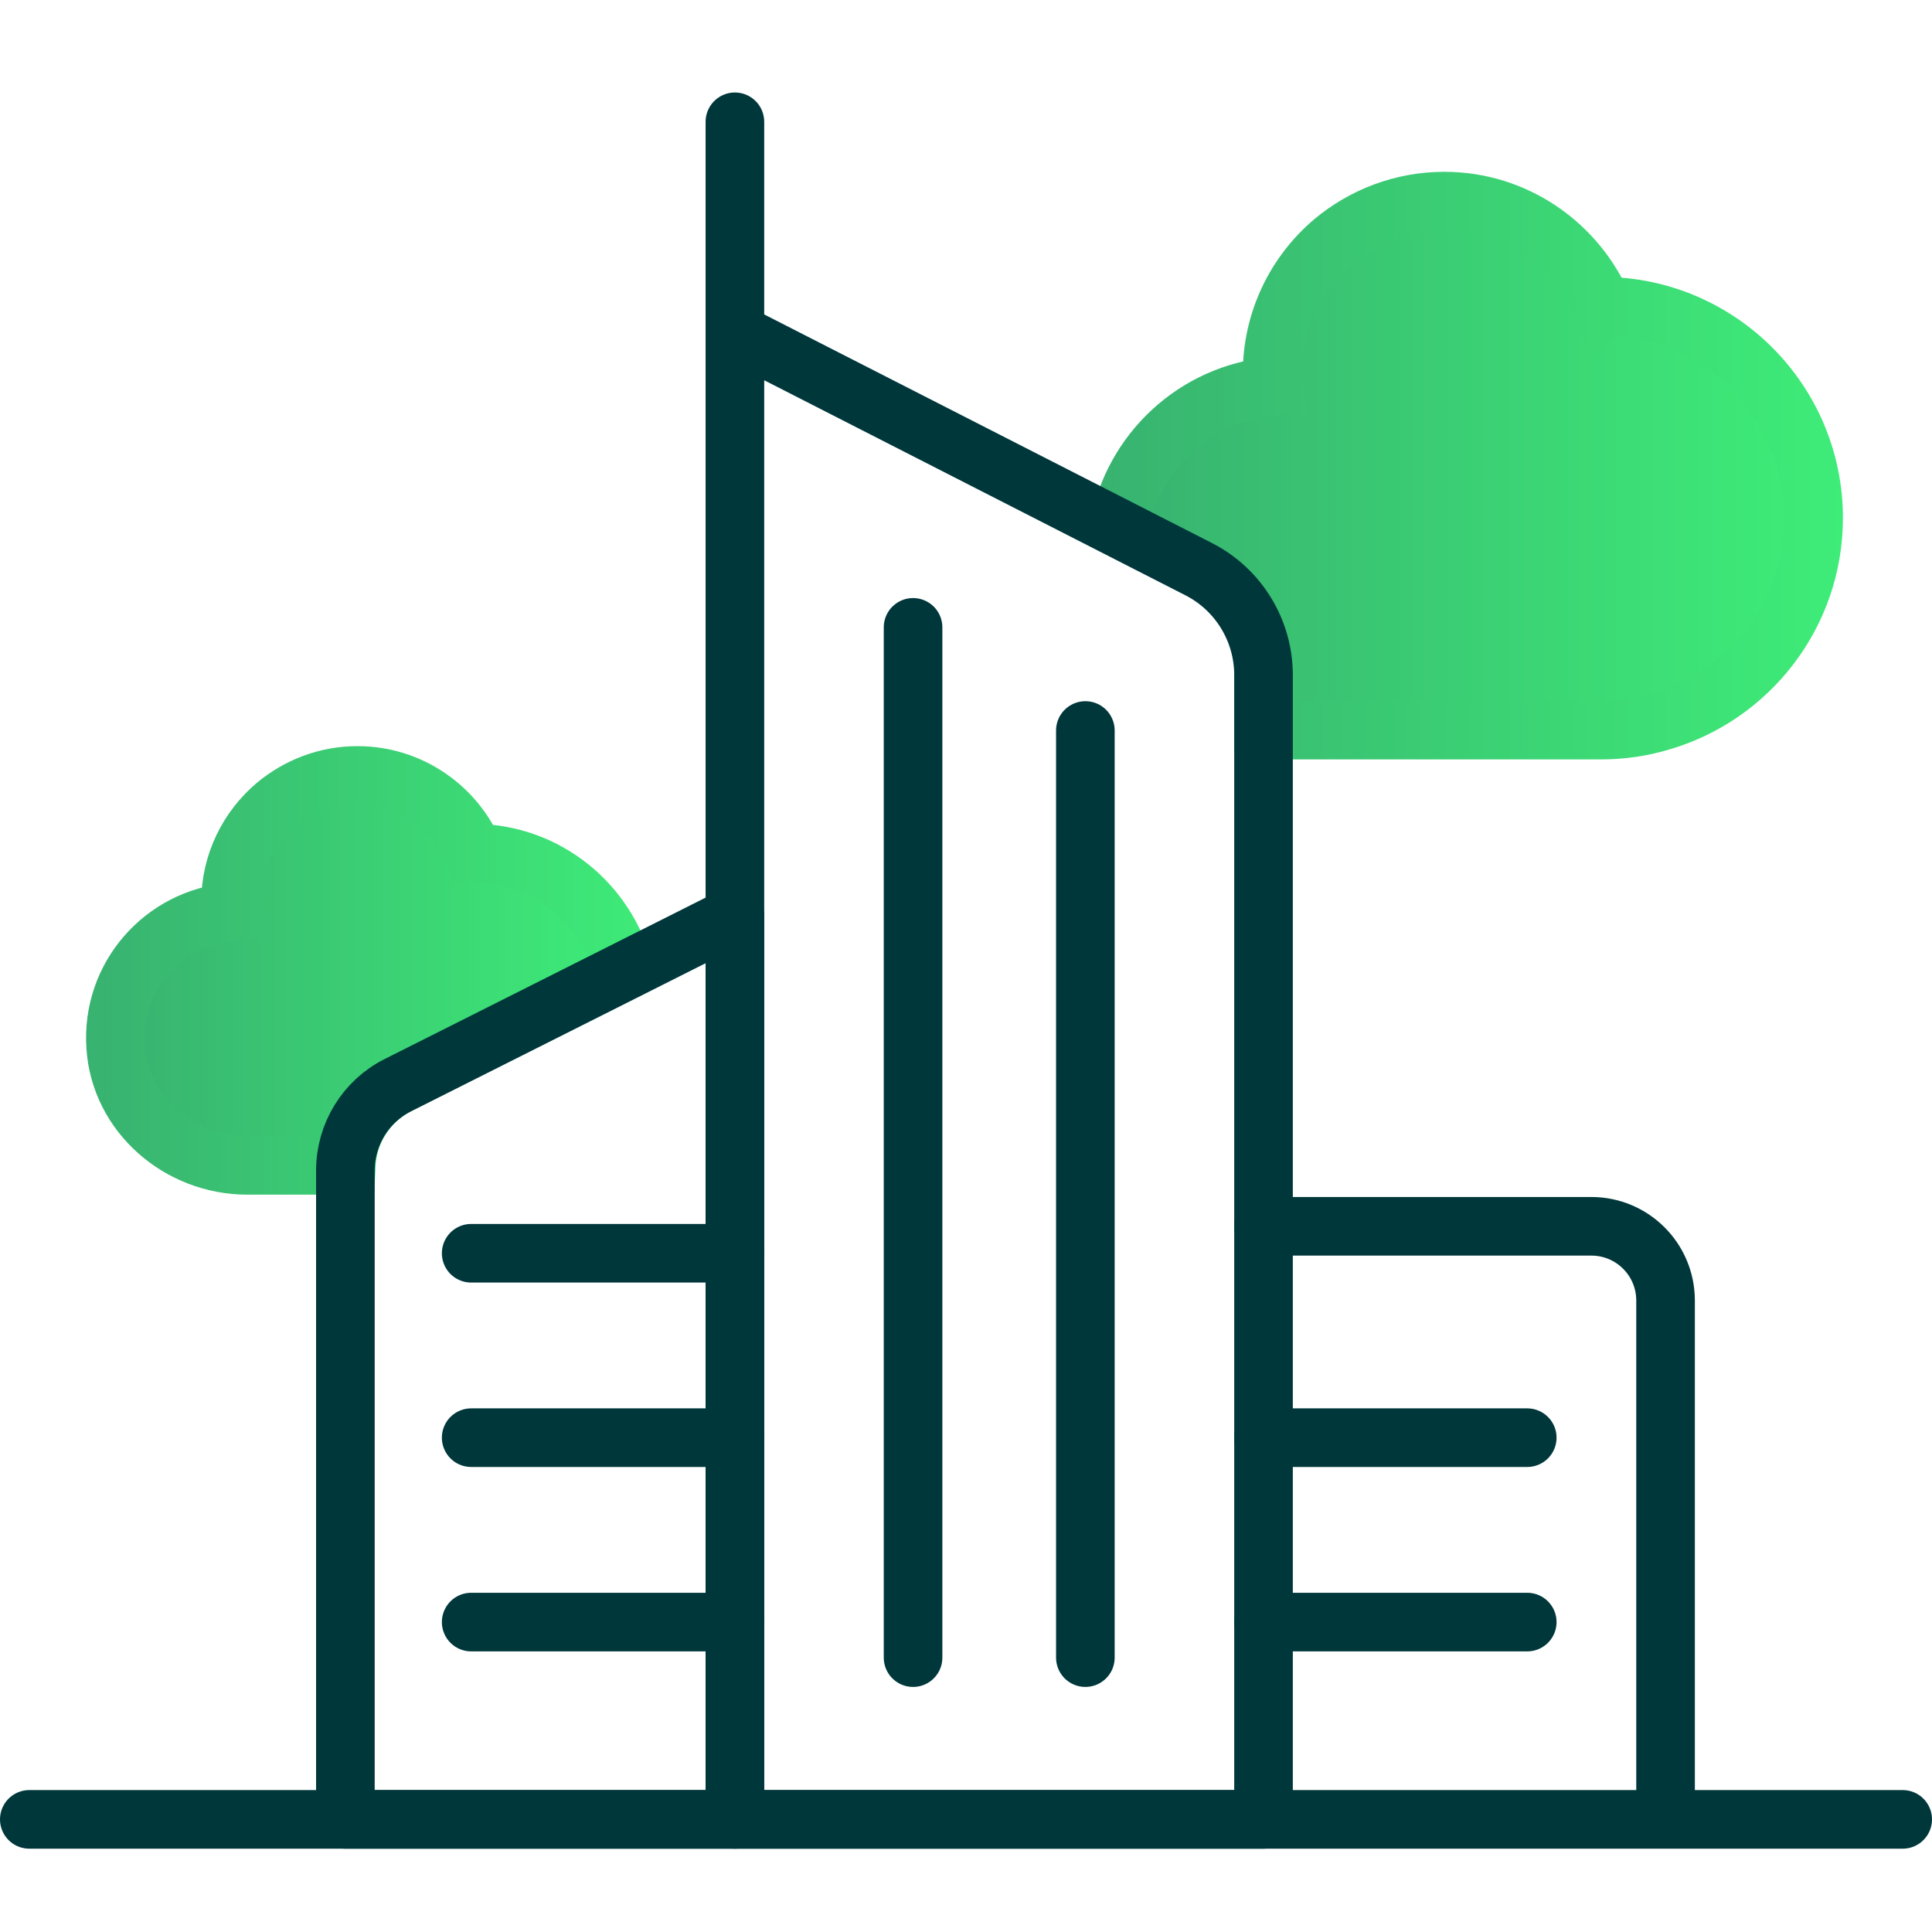 <svg width="200" height="200" viewBox="0 0 200 200" fill="none" xmlns="http://www.w3.org/2000/svg">
<g clip-path="url(#clip0_434_1052)">
<path d="M41.133 112.305L64.591 100.535C62.852 93.579 56.583 88.362 49.101 88.321C47.119 83.589 42.428 80.273 37.008 80.273C33.772 80.273 30.86 81.445 28.555 83.346C25.683 85.773 23.863 89.373 23.863 93.417C23.863 93.741 23.863 94.064 23.904 94.428C16.907 95.035 11.487 101.102 11.973 108.341C12.418 115.338 18.565 120.637 25.602 120.637H35.835C35.997 117.118 38.019 113.923 41.214 112.305H41.133Z" fill="url(#paint0_linear_434_1052)" stroke="url(#paint1_linear_434_1052)" stroke-width="6.067"/>
<path d="M165.946 31.739C163.236 25.349 156.886 20.819 149.525 20.819C145.157 20.819 141.153 22.396 138.039 24.985C134.156 28.261 131.689 33.154 131.689 38.655C131.689 39.1 131.689 39.545 131.77 39.99C123.721 40.718 117.25 46.785 115.834 54.631L124.126 58.877C128.251 60.981 130.84 65.227 130.84 69.838V75.298C131.891 75.46 132.943 75.581 134.035 75.581H165.703C167.806 75.581 169.869 75.298 171.891 74.691C181.032 72.062 187.745 63.609 187.745 53.62C187.745 41.567 177.998 31.779 165.986 31.698L165.946 31.739Z" fill="url(#paint2_linear_434_1052)" stroke="url(#paint3_linear_434_1052)" stroke-width="6.067"/>
<path d="M35.713 188.341H76.077V94.792L41.173 112.345C37.857 114.004 35.754 117.442 35.754 121.162V188.341H35.713Z" stroke="#00373B" stroke-width="6.067" stroke-linecap="round" stroke-linejoin="round"/>
<path d="M76.077 167.917H48.776" stroke="#00373B" stroke-width="6.067" stroke-linecap="round" stroke-linejoin="round"/>
<path d="M76.077 148.827H48.776" stroke="#00373B" stroke-width="6.067" stroke-linecap="round" stroke-linejoin="round"/>
<path d="M76.077 129.737H48.776" stroke="#00373B" stroke-width="6.067" stroke-linecap="round" stroke-linejoin="round"/>
<path d="M130.8 126.946H164.733C168.98 126.946 172.418 130.384 172.418 134.631V188.301" stroke="#00373B" stroke-width="6.067" stroke-linecap="round" stroke-linejoin="round"/>
<path d="M158.1 167.917H130.8" stroke="#00373B" stroke-width="6.067" stroke-linecap="round" stroke-linejoin="round"/>
<path d="M158.1 148.827H130.8" stroke="#00373B" stroke-width="6.067" stroke-linecap="round" stroke-linejoin="round"/>
<path d="M76.077 34.408L124.085 58.918C128.211 61.021 130.799 65.268 130.799 69.879V188.342H76.077V12.608V34.408Z" stroke="#00373B" stroke-width="6.067" stroke-linecap="round" stroke-linejoin="round"/>
<path d="M112.357 75.621V171.597" stroke="#00373B" stroke-width="6.067" stroke-linecap="round" stroke-linejoin="round"/>
<path d="M94.52 64.944V171.597" stroke="#00373B" stroke-width="6.067" stroke-linecap="round" stroke-linejoin="round"/>
<path d="M3.034 188.341H196.967" stroke="#00373B" stroke-width="6.067" stroke-linecap="round" stroke-linejoin="round"/>
</g>
<defs>
<linearGradient id="paint0_linear_434_1052" x1="11.932" y1="100.455" x2="64.591" y2="100.455" gradientUnits="userSpaceOnUse">
<stop stop-color="#38B270"/>
<stop offset="1" stop-color="#3EEC78"/>
</linearGradient>
<linearGradient id="paint1_linear_434_1052" x1="8.899" y1="9.575" x2="68.151" y2="9.575" gradientUnits="userSpaceOnUse">
<stop stop-color="#38B270"/>
<stop offset="1" stop-color="#3EEC78"/>
</linearGradient>
<linearGradient id="paint2_linear_434_1052" x1="115.794" y1="48.24" x2="187.705" y2="48.24" gradientUnits="userSpaceOnUse">
<stop stop-color="#38B270"/>
<stop offset="1" stop-color="#3EEC78"/>
</linearGradient>
<linearGradient id="paint3_linear_434_1052" x1="112.437" y1="48.24" x2="190.738" y2="48.24" gradientUnits="userSpaceOnUse">
<stop stop-color="#38B270"/>
<stop offset="1" stop-color="#3EEC78"/>
</linearGradient>
<clipPath id="clip0_434_1052">
<rect width="200" height="181.8" fill="white" transform="translate(0 9.575)"/>
</clipPath>
</defs>
</svg>
